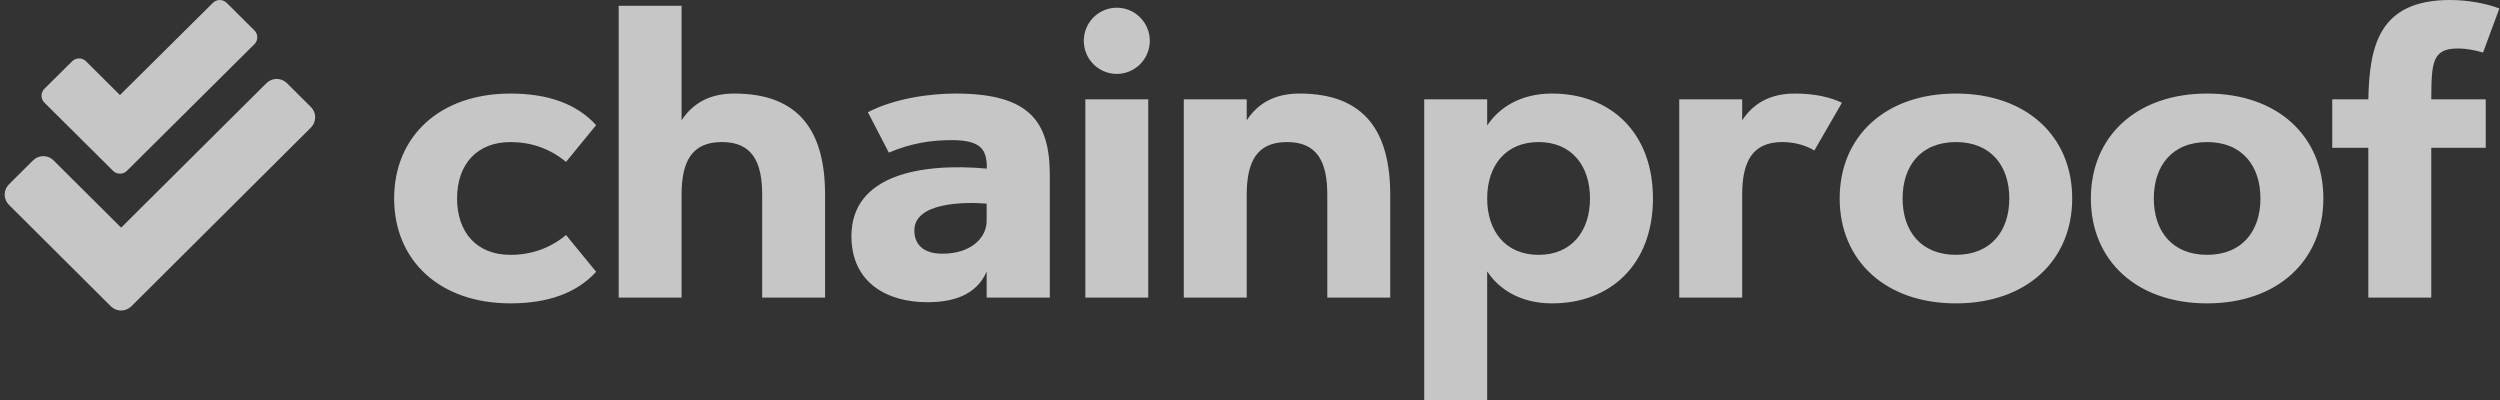 <svg width="100" height="16" viewBox="0 0 100 16" fill="none" xmlns="http://www.w3.org/2000/svg">
<rect x="0" y="0" width="100" height="16" fill="#333333" stroke="none"/>
<path d="M62.081 3.742C64.428 3.742 66.118 5.305 66.118 7.938C66.118 10.571 64.429 12.135 62.081 12.135C60.814 12.135 59.955 11.565 59.487 10.856V16H56.969V3.973H59.487V5.021C59.955 4.312 60.814 3.742 62.081 3.742ZM11.067 3.157C11.221 3.157 11.37 3.219 11.479 3.328L12.439 4.283C12.664 4.508 12.664 4.874 12.436 5.104L5.256 12.251H5.255C5.146 12.36 4.998 12.421 4.844 12.421C4.69 12.421 4.542 12.36 4.433 12.251L0.358 8.194C0.304 8.141 0.26 8.077 0.231 8.007C0.202 7.936 0.187 7.86 0.187 7.784C0.187 7.708 0.202 7.633 0.231 7.562C0.26 7.492 0.304 7.428 0.358 7.374L1.321 6.416C1.43 6.307 1.578 6.246 1.732 6.246C1.886 6.246 2.034 6.307 2.143 6.416L4.846 9.106L10.656 3.328C10.765 3.219 10.913 3.157 11.067 3.157ZM78.238 3.742C81.062 3.742 82.888 5.451 82.888 7.938C82.888 10.417 81.062 12.135 78.238 12.135C75.414 12.135 73.588 10.418 73.587 7.938C73.587 5.452 75.414 3.742 78.238 3.742ZM88.286 3.742C91.109 3.742 92.935 5.451 92.935 7.938C92.935 10.417 91.109 12.135 88.285 12.135C85.461 12.135 83.635 10.418 83.635 7.938C83.635 5.452 85.462 3.742 88.286 3.742ZM20.416 3.742C21.904 3.742 23.055 4.142 23.846 5.005L22.641 6.476C21.982 5.929 21.221 5.683 20.416 5.683C19.089 5.683 18.283 6.561 18.283 7.938C18.283 9.316 19.089 10.194 20.416 10.194C21.222 10.194 21.982 9.948 22.642 9.401L23.846 10.872C23.055 11.734 21.904 12.134 20.416 12.134C17.592 12.134 15.766 10.425 15.766 7.938C15.766 5.452 17.592 3.742 20.416 3.742ZM38.223 3.742C41.185 3.742 41.992 4.859 41.992 7.014V11.903H39.466V10.864C39.044 11.826 38.1 12.088 37.087 12.088C35.499 12.088 34.057 11.318 34.057 9.447C34.057 6.999 36.827 6.506 39.474 6.744C39.474 6.036 39.305 5.605 38.07 5.605C37.233 5.606 36.443 5.728 35.553 6.105L34.716 4.489C35.798 3.927 37.218 3.742 38.223 3.742ZM27.263 4.812C27.724 4.112 28.407 3.742 29.373 3.742C31.99 3.742 33.003 5.274 33.003 7.792V11.903H30.487V7.792C30.487 6.483 30.094 5.682 28.875 5.682C27.654 5.682 27.263 6.483 27.263 7.792V11.903H24.747V0.231H27.263V4.812ZM45.93 11.903H43.414V3.973H45.93V11.903ZM51.98 3.742C54.596 3.742 55.609 5.274 55.609 7.792V11.903H53.092V7.792C53.092 6.483 52.701 5.682 51.481 5.682C50.261 5.682 49.869 6.483 49.869 7.792V11.903H47.352V3.973H49.869V4.812C50.329 4.112 51.013 3.742 51.98 3.742ZM71.797 3.742C72.549 3.742 73.178 3.872 73.677 4.111L72.573 6.021C72.32 5.86 71.859 5.682 71.298 5.682C70.079 5.682 69.687 6.483 69.687 7.792V11.903H67.17V3.973H69.687V4.812C70.147 4.112 70.831 3.742 71.797 3.742ZM98.001 0C98.662 0 99.414 0.123 99.974 0.339L99.322 2.102C99.038 2.017 98.678 1.94 98.309 1.94C97.289 1.94 97.258 2.502 97.251 3.973H99.429V5.913H97.251V11.903H94.733V5.913H93.29V3.973H94.733C94.779 1.863 95.139 0 98.001 0ZM61.544 5.683C60.216 5.683 59.487 6.637 59.487 7.938C59.487 9.239 60.216 10.194 61.544 10.194C62.871 10.194 63.6 9.239 63.6 7.938C63.6 6.637 62.871 5.683 61.544 5.683ZM78.238 5.683C76.833 5.683 76.104 6.637 76.104 7.938C76.104 9.239 76.833 10.193 78.238 10.193C79.642 10.193 80.371 9.239 80.372 7.938C80.372 6.637 79.642 5.683 78.238 5.683ZM88.285 5.683C86.881 5.683 86.152 6.637 86.152 7.938C86.152 9.239 86.881 10.193 88.285 10.193C89.689 10.193 90.418 9.239 90.418 7.938C90.418 6.637 89.689 5.683 88.285 5.683ZM39.466 8.146C38.545 8.069 36.574 8.1 36.574 9.217C36.574 9.755 36.904 10.148 37.702 10.148C38.838 10.147 39.466 9.517 39.466 8.831V8.146ZM8.791 0.001C8.895 0.001 8.995 0.042 9.069 0.115L10.177 1.217C10.213 1.253 10.243 1.296 10.262 1.343C10.282 1.39 10.291 1.441 10.291 1.492C10.291 1.543 10.282 1.594 10.262 1.641C10.243 1.688 10.213 1.731 10.177 1.767L5.077 6.833L5.076 6.832C5.039 6.868 4.996 6.897 4.949 6.917C4.901 6.937 4.85 6.946 4.798 6.946C4.747 6.946 4.696 6.937 4.648 6.917C4.601 6.897 4.557 6.868 4.521 6.832L1.774 4.103C1.738 4.067 1.71 4.024 1.69 3.977C1.67 3.93 1.66 3.879 1.66 3.828C1.66 3.777 1.67 3.726 1.69 3.679C1.71 3.632 1.738 3.589 1.774 3.553L2.886 2.451C2.96 2.378 3.059 2.337 3.163 2.337C3.266 2.337 3.366 2.378 3.44 2.451L4.798 3.802L8.515 0.115C8.588 0.042 8.688 0.001 8.791 0.001ZM44.672 0.308C44.846 0.308 45.018 0.342 45.178 0.409C45.338 0.476 45.483 0.574 45.606 0.697C45.728 0.82 45.826 0.966 45.892 1.126C45.958 1.287 45.992 1.459 45.992 1.633C45.992 1.983 45.853 2.319 45.606 2.567C45.358 2.816 45.023 2.956 44.672 2.957C44.499 2.957 44.327 2.922 44.166 2.855C44.006 2.789 43.86 2.691 43.738 2.568C43.615 2.445 43.518 2.299 43.452 2.139C43.386 1.978 43.352 1.806 43.352 1.633C43.352 1.459 43.386 1.287 43.452 1.126C43.518 0.965 43.615 0.819 43.738 0.696C43.86 0.573 44.006 0.476 44.166 0.409C44.327 0.343 44.499 0.308 44.672 0.308Z" fill="white" fill-opacity="0.72"/>
</svg>

